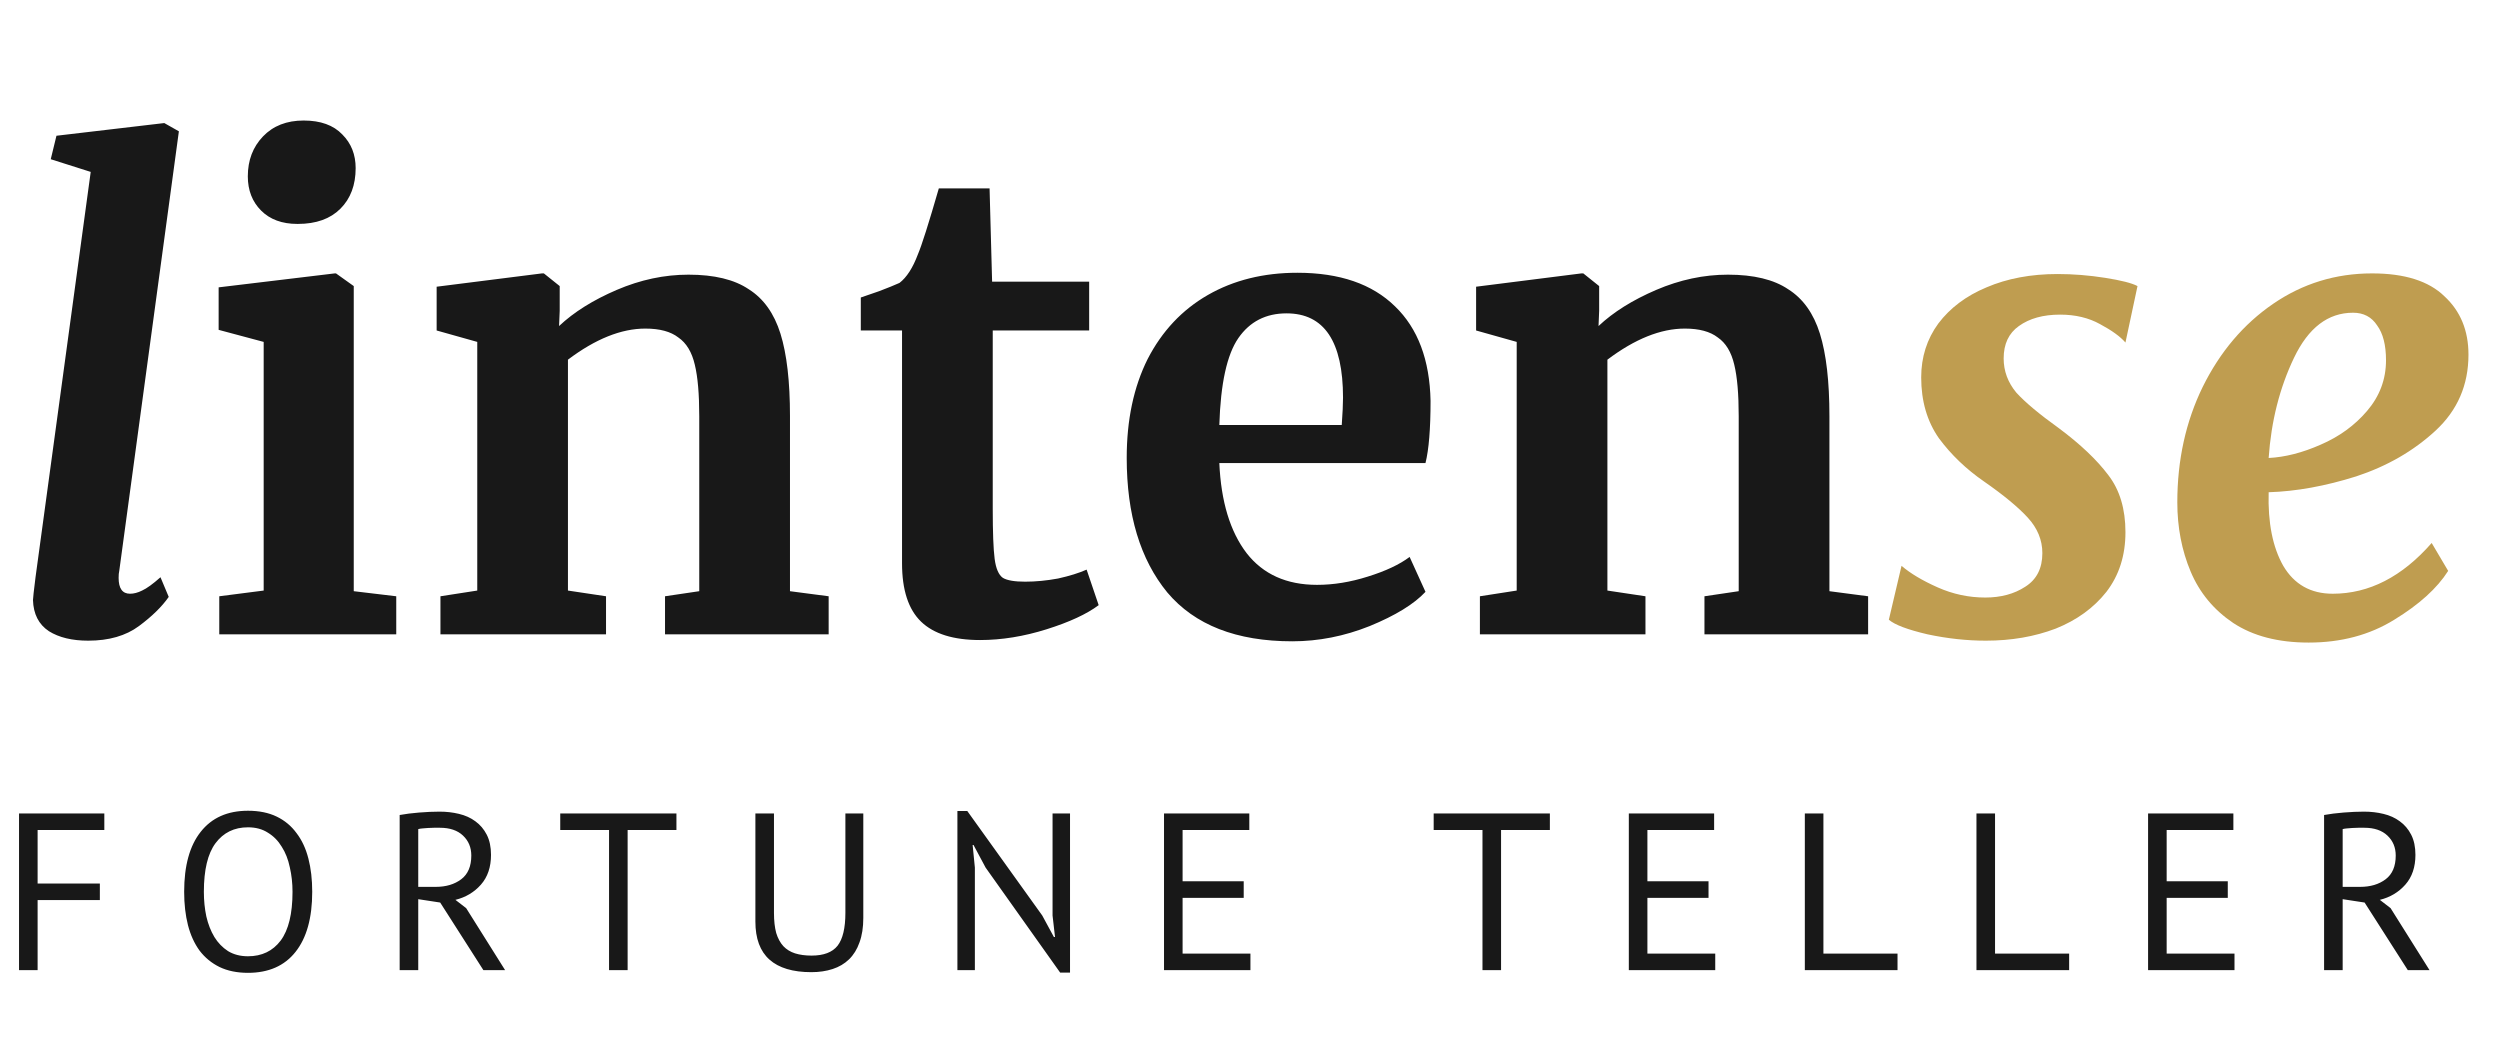 <svg width="134" height="57" viewBox="0 0 134 57" fill="none" xmlns="http://www.w3.org/2000/svg">
<path d="M6.392 30.6C6.369 30.691 6.358 30.815 6.358 30.974C6.358 31.541 6.562 31.824 6.97 31.824C7.174 31.824 7.389 31.767 7.616 31.654C7.865 31.541 8.194 31.303 8.602 30.94L9.044 31.994C8.681 32.515 8.149 33.037 7.446 33.558C6.743 34.079 5.837 34.34 4.726 34.34C3.865 34.34 3.162 34.17 2.618 33.83C2.074 33.467 1.791 32.912 1.768 32.164C1.768 32.073 1.813 31.665 1.904 30.94L4.862 9.214L2.72 8.534L3.026 7.276L8.806 6.596L9.588 7.038L6.392 30.6ZM15.935 12.002C15.119 12.002 14.473 11.764 13.997 11.288C13.521 10.812 13.283 10.2 13.283 9.452C13.283 8.591 13.555 7.877 14.099 7.31C14.643 6.743 15.369 6.46 16.275 6.46C17.182 6.46 17.873 6.709 18.349 7.208C18.825 7.684 19.063 8.285 19.063 9.01C19.063 9.917 18.791 10.642 18.247 11.186C17.703 11.73 16.944 12.002 15.969 12.002H15.935ZM14.133 18.326L11.719 17.68V15.402L17.941 14.654H18.009L18.961 15.334V31.688L21.239 31.96V34H11.753V31.96L14.133 31.654V18.326ZM25.581 18.326L23.404 17.714V15.368L29.049 14.654H29.151L30 15.334V16.66L29.966 17.476C30.76 16.728 31.791 16.082 33.06 15.538C34.33 14.994 35.611 14.722 36.903 14.722C38.285 14.722 39.362 14.983 40.133 15.504C40.926 16.003 41.492 16.796 41.833 17.884C42.172 18.972 42.343 20.445 42.343 22.304V31.688L44.416 31.96V34H35.645V31.96L37.48 31.688V22.304C37.48 21.125 37.401 20.207 37.242 19.55C37.084 18.87 36.789 18.383 36.358 18.088C35.95 17.771 35.361 17.612 34.59 17.612C33.298 17.612 31.916 18.167 30.442 19.278V31.654L32.483 31.96V34H23.608V31.96L25.581 31.654V18.326ZM52.531 34.306C51.103 34.306 50.049 33.977 49.369 33.32C48.689 32.663 48.349 31.62 48.349 30.192V17.714H46.139V15.946C46.32 15.878 46.649 15.765 47.125 15.606C47.601 15.425 47.964 15.277 48.213 15.164C48.598 14.869 48.927 14.359 49.199 13.634C49.403 13.158 49.777 11.979 50.321 10.098H53.041L53.177 15.096H58.379V17.714H53.211V27.268C53.211 28.537 53.245 29.433 53.313 29.954C53.381 30.475 53.528 30.815 53.755 30.974C53.982 31.11 54.378 31.178 54.945 31.178C55.512 31.178 56.101 31.121 56.713 31.008C57.325 30.872 57.835 30.713 58.243 30.532L58.889 32.436C58.254 32.912 57.325 33.343 56.101 33.728C54.877 34.113 53.687 34.306 52.531 34.306ZM69.266 34.374C66.274 34.374 64.041 33.501 62.568 31.756C61.117 29.988 60.392 27.585 60.392 24.548C60.392 22.508 60.766 20.74 61.514 19.244C62.285 17.748 63.361 16.603 64.744 15.81C66.127 15.017 67.725 14.62 69.538 14.62C71.805 14.62 73.55 15.221 74.774 16.422C75.998 17.601 76.633 19.289 76.678 21.488C76.678 22.984 76.587 24.095 76.406 24.82H65.356C65.447 26.883 65.934 28.492 66.818 29.648C67.702 30.781 68.96 31.348 70.592 31.348C71.476 31.348 72.383 31.201 73.312 30.906C74.264 30.611 75.012 30.26 75.556 29.852L76.406 31.722C75.794 32.379 74.797 32.991 73.414 33.558C72.054 34.102 70.671 34.374 69.266 34.374ZM71.918 22.78C71.963 22.145 71.986 21.658 71.986 21.318C71.986 18.303 70.977 16.796 68.96 16.796C67.849 16.796 66.988 17.238 66.376 18.122C65.764 19.006 65.424 20.559 65.356 22.78H71.918ZM81.295 18.326L79.119 17.714V15.368L84.763 14.654H84.865L85.715 15.334V16.66L85.681 17.476C86.475 16.728 87.506 16.082 88.775 15.538C90.045 14.994 91.325 14.722 92.617 14.722C94 14.722 95.077 14.983 95.847 15.504C96.641 16.003 97.207 16.796 97.547 17.884C97.887 18.972 98.057 20.445 98.057 22.304V31.688L100.131 31.96V34H91.359V31.96L93.195 31.688V22.304C93.195 21.125 93.116 20.207 92.957 19.55C92.799 18.87 92.504 18.383 92.073 18.088C91.665 17.771 91.076 17.612 90.305 17.612C89.013 17.612 87.631 18.167 86.157 19.278V31.654L88.197 31.96V34H79.323V31.96L81.295 31.654V18.326Z" fill="#181818"/>
<path d="M113.924 18.36C113.652 18.043 113.199 17.714 112.564 17.374C111.952 17.034 111.238 16.864 110.422 16.864C109.515 16.864 108.779 17.068 108.212 17.476C107.668 17.861 107.396 18.439 107.396 19.21C107.396 19.89 107.623 20.502 108.076 21.046C108.552 21.567 109.311 22.202 110.354 22.95C111.51 23.811 112.394 24.65 113.006 25.466C113.618 26.259 113.924 27.279 113.924 28.526C113.924 29.773 113.584 30.838 112.904 31.722C112.224 32.583 111.317 33.241 110.184 33.694C109.051 34.125 107.804 34.34 106.444 34.34C105.424 34.34 104.381 34.227 103.316 34C102.251 33.751 101.559 33.49 101.242 33.218L101.922 30.328C102.398 30.736 103.044 31.121 103.86 31.484C104.676 31.847 105.526 32.028 106.41 32.028C107.249 32.028 107.963 31.835 108.552 31.45C109.164 31.065 109.47 30.464 109.47 29.648C109.47 28.945 109.209 28.311 108.688 27.744C108.167 27.177 107.385 26.531 106.342 25.806C105.39 25.149 104.585 24.378 103.928 23.494C103.293 22.587 102.976 21.499 102.976 20.23C102.976 19.142 103.282 18.179 103.894 17.34C104.529 16.501 105.39 15.855 106.478 15.402C107.589 14.926 108.858 14.688 110.286 14.688C111.125 14.688 111.975 14.756 112.836 14.892C113.697 15.028 114.275 15.175 114.57 15.334L113.924 18.36ZM131.222 30.6C130.632 31.529 129.669 32.402 128.332 33.218C127.017 34.034 125.487 34.442 123.742 34.442C122.11 34.442 120.761 34.091 119.696 33.388C118.653 32.685 117.894 31.767 117.418 30.634C116.942 29.501 116.704 28.265 116.704 26.928C116.704 24.661 117.157 22.599 118.064 20.74C118.993 18.859 120.251 17.374 121.838 16.286C123.424 15.198 125.192 14.654 127.142 14.654C128.887 14.654 130.179 15.062 131.018 15.878C131.879 16.671 132.31 17.714 132.31 19.006C132.31 20.638 131.72 21.998 130.542 23.086C129.363 24.174 127.946 24.99 126.292 25.534C124.637 26.055 123.073 26.339 121.6 26.384C121.554 28.016 121.815 29.331 122.382 30.328C122.971 31.325 123.855 31.824 125.034 31.824C126.983 31.824 128.751 30.917 130.338 29.104L131.222 30.6ZM126.122 16.762C124.784 16.762 123.73 17.567 122.96 19.176C122.189 20.785 121.736 22.576 121.6 24.548C122.484 24.503 123.413 24.265 124.388 23.834C125.385 23.403 126.212 22.803 126.87 22.032C127.55 21.239 127.89 20.332 127.89 19.312C127.89 18.496 127.731 17.873 127.414 17.442C127.119 16.989 126.688 16.762 126.122 16.762Z" fill="#BF9D50"/>
<path d="M1.02 43.6H5.592V44.488H2.016V47.356H5.352V48.244H2.016V52H1.02V43.6ZM9.871 47.8C9.871 46.4 10.167 45.328 10.759 44.584C11.351 43.832 12.195 43.456 13.291 43.456C13.883 43.456 14.395 43.56 14.827 43.768C15.259 43.976 15.615 44.272 15.895 44.656C16.183 45.032 16.395 45.488 16.531 46.024C16.667 46.552 16.735 47.144 16.735 47.8C16.735 49.2 16.435 50.276 15.835 51.028C15.243 51.772 14.395 52.144 13.291 52.144C12.707 52.144 12.199 52.04 11.767 51.832C11.343 51.624 10.987 51.332 10.699 50.956C10.419 50.572 10.211 50.116 10.075 49.588C9.939 49.052 9.871 48.456 9.871 47.8ZM10.927 47.8C10.927 48.264 10.971 48.704 11.059 49.12C11.155 49.536 11.299 49.904 11.491 50.224C11.683 50.536 11.927 50.788 12.223 50.98C12.527 51.164 12.883 51.256 13.291 51.256C14.035 51.256 14.619 50.976 15.043 50.416C15.467 49.848 15.679 48.976 15.679 47.8C15.679 47.344 15.631 46.908 15.535 46.492C15.447 46.068 15.303 45.7 15.103 45.388C14.911 45.068 14.663 44.816 14.359 44.632C14.063 44.44 13.707 44.344 13.291 44.344C12.555 44.344 11.975 44.628 11.551 45.196C11.135 45.756 10.927 46.624 10.927 47.8ZM21.422 43.684C21.726 43.628 22.074 43.584 22.466 43.552C22.866 43.52 23.23 43.504 23.558 43.504C23.926 43.504 24.274 43.544 24.602 43.624C24.938 43.704 25.23 43.836 25.478 44.02C25.734 44.204 25.938 44.444 26.09 44.74C26.242 45.036 26.318 45.396 26.318 45.82C26.318 46.476 26.138 47.008 25.778 47.416C25.418 47.824 24.962 48.096 24.41 48.232L24.986 48.676L27.074 52H25.91L23.594 48.376L22.418 48.196V52H21.422V43.684ZM23.582 44.368C23.478 44.368 23.37 44.368 23.258 44.368C23.146 44.368 23.038 44.372 22.934 44.38C22.83 44.388 22.73 44.396 22.634 44.404C22.546 44.412 22.474 44.424 22.418 44.44V47.536H23.354C23.906 47.536 24.362 47.4 24.722 47.128C25.082 46.856 25.262 46.432 25.262 45.856C25.262 45.424 25.114 45.068 24.818 44.788C24.522 44.508 24.11 44.368 23.582 44.368ZM36.257 44.488H33.641V52H32.645V44.488H30.029V43.6H36.257V44.488ZM45.313 43.6H46.273V49.204C46.273 49.708 46.205 50.144 46.069 50.512C45.941 50.88 45.753 51.184 45.505 51.424C45.265 51.656 44.973 51.828 44.629 51.94C44.285 52.052 43.905 52.108 43.489 52.108C42.497 52.108 41.749 51.884 41.245 51.436C40.741 50.988 40.489 50.308 40.489 49.396V43.6H41.485V48.928C41.485 49.352 41.525 49.712 41.605 50.008C41.693 50.296 41.821 50.532 41.989 50.716C42.157 50.892 42.365 51.02 42.613 51.1C42.869 51.18 43.165 51.22 43.501 51.22C44.149 51.22 44.613 51.044 44.893 50.692C45.173 50.332 45.313 49.744 45.313 48.928V43.6ZM52.829 46.504L52.181 45.292H52.133L52.253 46.504V52H51.317V43.468H51.845L55.865 49.072L56.489 50.224H56.549L56.417 49.072V43.6H57.353V52.132H56.825L52.829 46.504ZM62.391 43.6H66.963V44.488H63.387V47.236H66.663V48.124H63.387V51.112H67.023V52H62.391V43.6ZM83.073 44.488H80.457V52H79.461V44.488H76.845V43.6H83.073V44.488ZM87.305 43.6H91.877V44.488H88.301V47.236H91.577V48.124H88.301V51.112H91.937V52H87.305V43.6ZM101.707 52H96.739V43.6H97.735V51.112H101.707V52ZM110.906 52H105.938V43.6H106.934V51.112H110.906V52ZM115.137 43.6H119.709V44.488H116.133V47.236H119.409V48.124H116.133V51.112H119.769V52H115.137V43.6ZM124.571 43.684C124.875 43.628 125.223 43.584 125.615 43.552C126.015 43.52 126.379 43.504 126.707 43.504C127.075 43.504 127.423 43.544 127.751 43.624C128.087 43.704 128.379 43.836 128.627 44.02C128.883 44.204 129.087 44.444 129.239 44.74C129.391 45.036 129.467 45.396 129.467 45.82C129.467 46.476 129.287 47.008 128.927 47.416C128.567 47.824 128.111 48.096 127.559 48.232L128.135 48.676L130.223 52H129.059L126.743 48.376L125.567 48.196V52H124.571V43.684ZM126.731 44.368C126.627 44.368 126.519 44.368 126.407 44.368C126.295 44.368 126.187 44.372 126.083 44.38C125.979 44.388 125.879 44.396 125.783 44.404C125.695 44.412 125.623 44.424 125.567 44.44V47.536H126.503C127.055 47.536 127.511 47.4 127.871 47.128C128.231 46.856 128.411 46.432 128.411 45.856C128.411 45.424 128.263 45.068 127.967 44.788C127.671 44.508 127.259 44.368 126.731 44.368Z" fill="#181818"/>
</svg>
